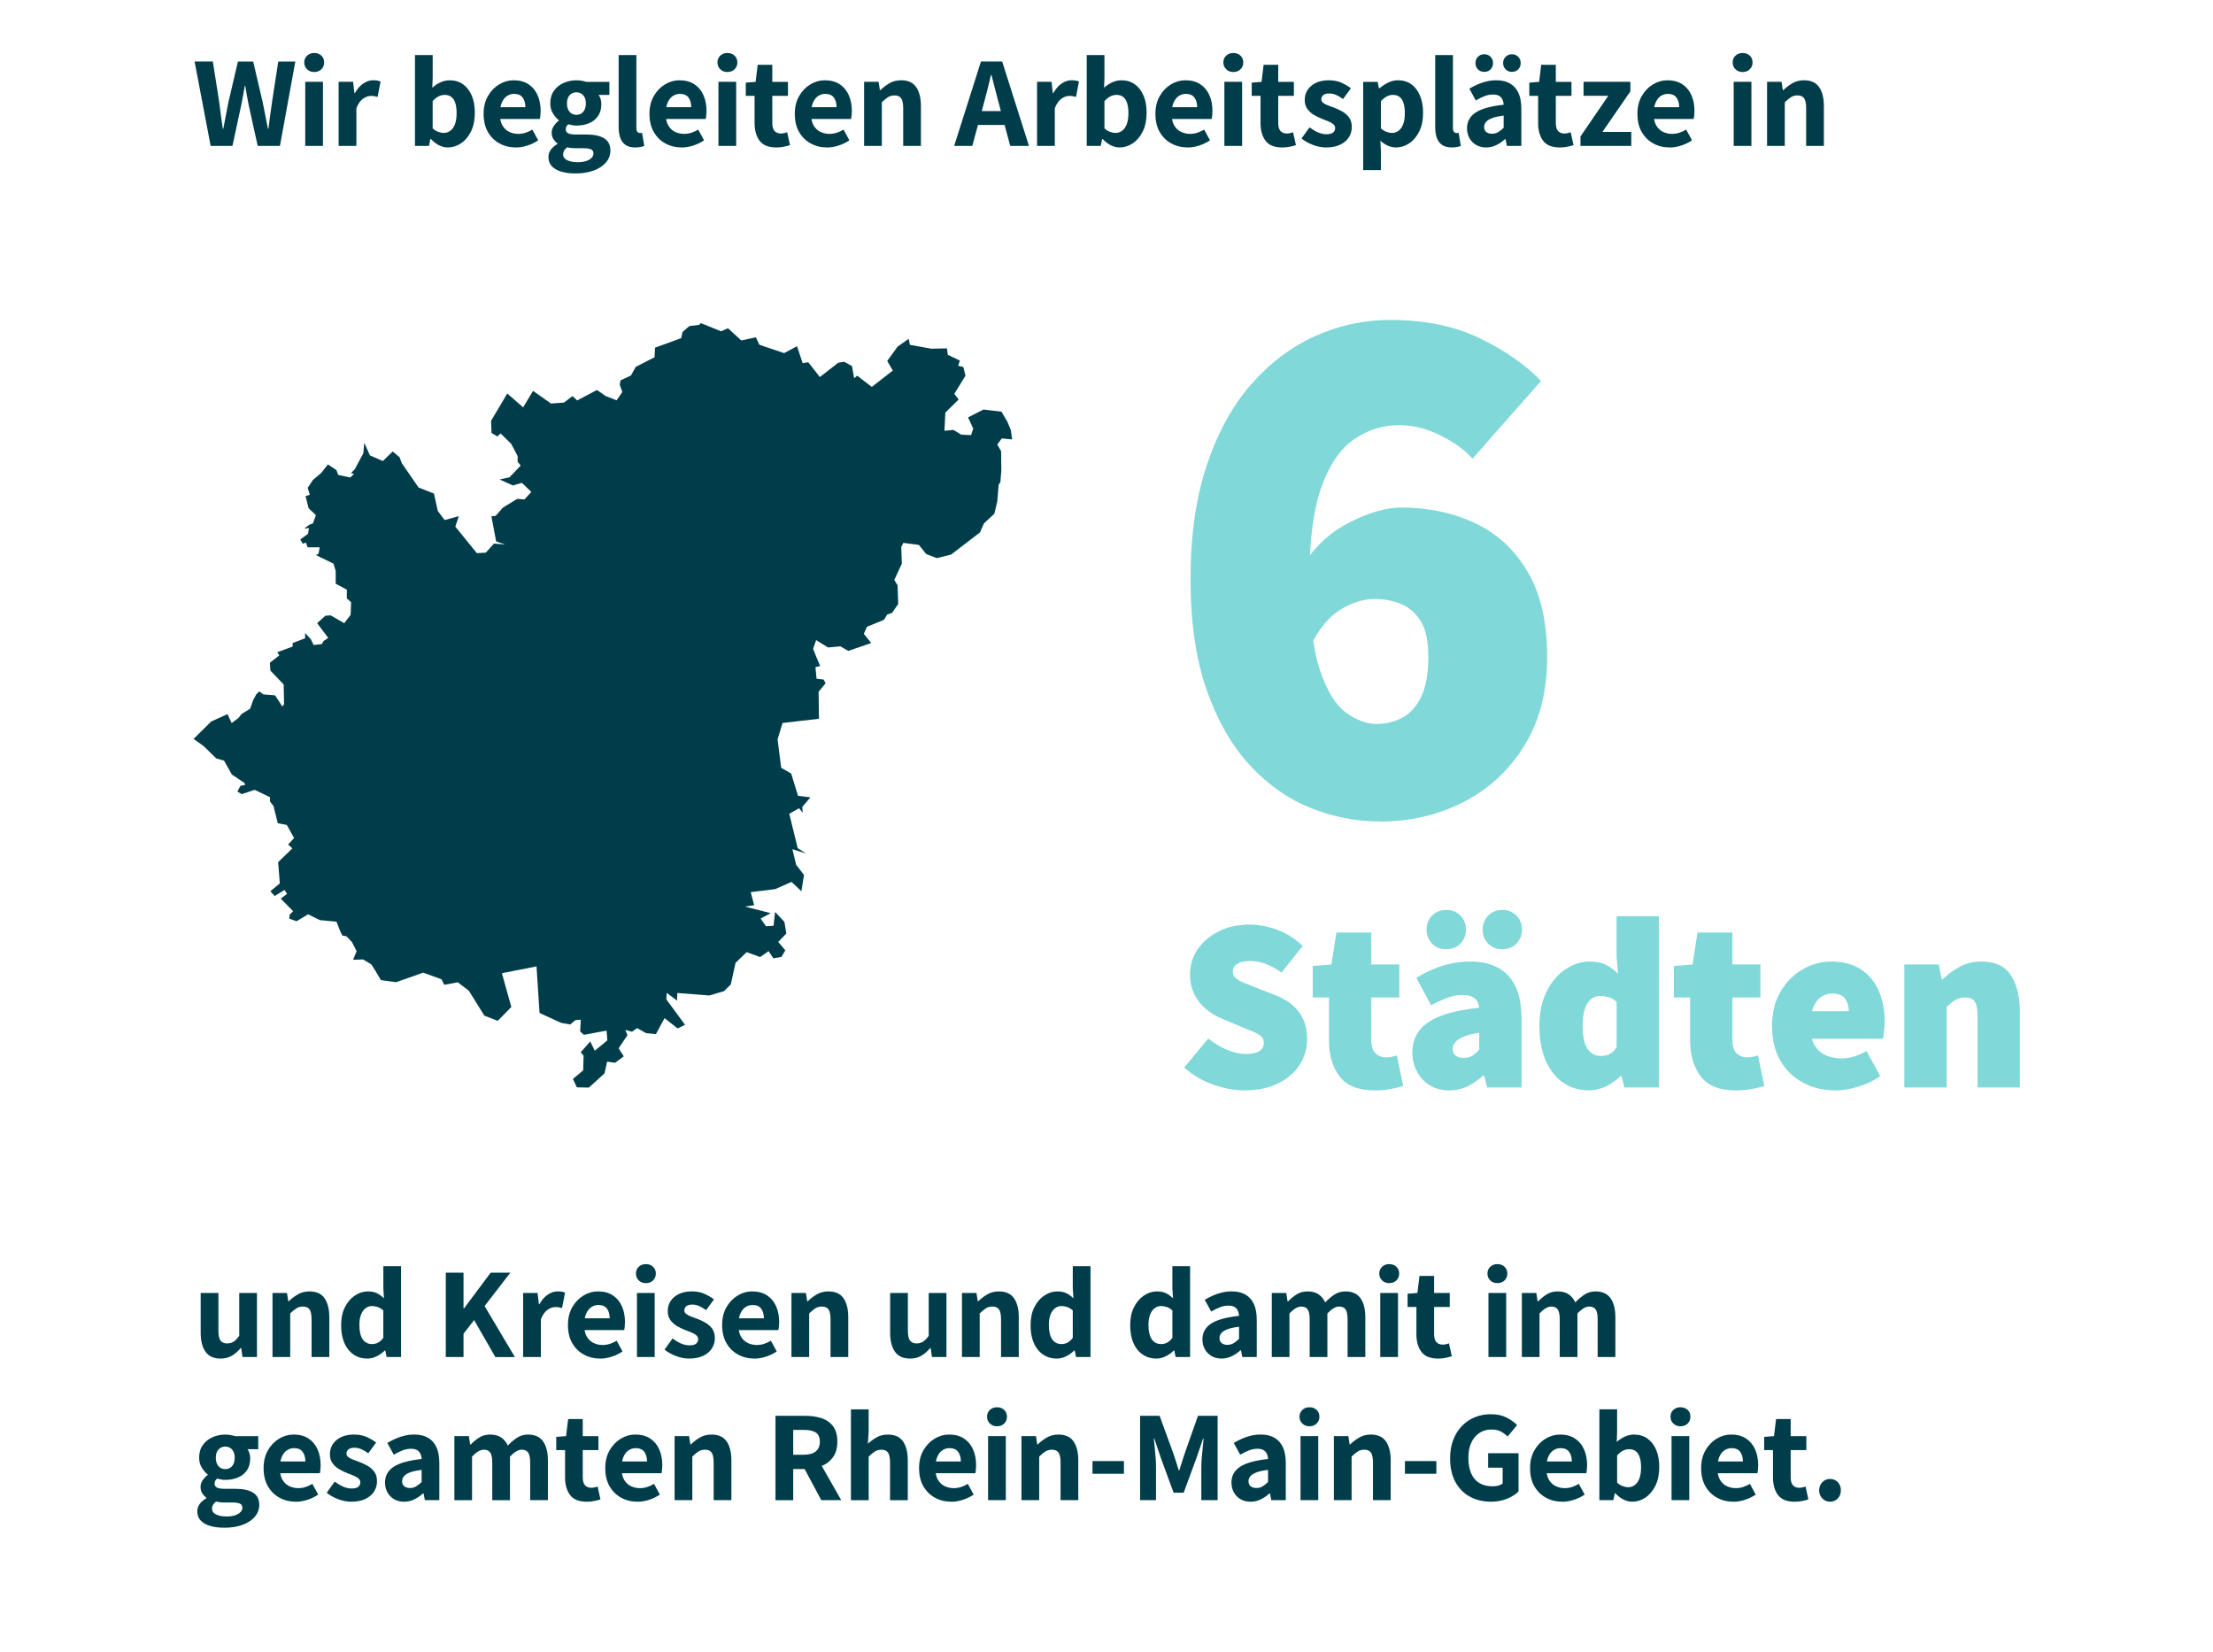 <?xml version="1.0" encoding="UTF-8"?>
<svg xmlns="http://www.w3.org/2000/svg" id="Ebene_1" data-name="Ebene 1" viewBox="0 0 804 600">
  <defs>
    <style>
      .cls-1 {
        fill: none;
      }

      .cls-2 {
        fill: #81d8d8;
      }

      .cls-3 {
        fill: #003d4a;
      }
    </style>
  </defs>
  <g>
    <rect class="cls-1" x="70" y="20" width="643.68" height="44.84"></rect>
    <path class="cls-3" d="M76.53,52.99l-5.83-30.64h6.63l2.3,14.66c.19,1.63.4,3.26.63,4.89.23,1.63.46,3.24.68,4.84h.19c.31-1.6.63-3.22.94-4.86.31-1.65.63-3.27.94-4.86l3.43-14.66h5.55l3.43,14.66c.31,1.6.63,3.21.96,4.84.33,1.63.65,3.26.96,4.89h.19c.19-1.63.4-3.26.63-4.89.24-1.63.46-3.24.68-4.84l2.26-14.66h6.2l-5.59,30.64h-8.08l-3.24-14.66c-.25-1.19-.48-2.38-.68-3.57-.2-1.19-.4-2.37-.59-3.53h-.19c-.19,1.16-.39,2.33-.61,3.53-.22,1.19-.45,2.38-.71,3.57l-3.15,14.66h-7.94Z"></path>
    <path class="cls-3" d="M114.15,26.16c-1.03,0-1.9-.33-2.58-.99-.69-.66-1.03-1.49-1.03-2.49s.34-1.83,1.03-2.47c.69-.64,1.55-.96,2.58-.96s1.93.32,2.61.96c.67.64,1.01,1.47,1.01,2.47s-.34,1.83-1.01,2.49c-.67.66-1.54.99-2.61.99ZM110.9,52.99v-23.27h6.44v23.27h-6.44Z"></path>
    <path class="cls-3" d="M123.03,52.99v-23.27h5.26l.47,4.09h.19c.85-1.54,1.86-2.69,3.03-3.48s2.36-1.18,3.55-1.18c.63,0,1.16.04,1.6.12.44.08.81.2,1.13.35l-1.08,5.59c-.41-.12-.79-.22-1.15-.28-.36-.06-.79-.09-1.29-.09-.91,0-1.85.33-2.82.99-.97.66-1.79,1.82-2.44,3.48v13.68h-6.44Z"></path>
    <path class="cls-3" d="M162.7,53.56c-1.07,0-2.12-.26-3.17-.78-1.05-.52-2.04-1.28-2.98-2.28h-.19l-.52,2.49h-5.08V20h6.44v8.18l-.14,3.67c.91-.81,1.9-1.46,2.98-1.95,1.08-.49,2.19-.73,3.31-.73,1.91,0,3.55.49,4.91,1.48,1.36.99,2.41,2.36,3.15,4.11.74,1.75,1.1,3.82,1.1,6.2,0,2.66-.47,4.94-1.41,6.82-.94,1.88-2.15,3.31-3.64,4.3-1.49.99-3.08,1.48-4.77,1.48ZM161.24,48.29c.85,0,1.63-.26,2.35-.78.72-.52,1.28-1.31,1.69-2.37.41-1.06.61-2.43.61-4.09,0-1.41-.16-2.61-.47-3.6-.31-.99-.79-1.73-1.43-2.23-.64-.5-1.45-.75-2.42-.75-.75,0-1.48.17-2.19.52-.71.35-1.43.92-2.19,1.74v9.92c.69.6,1.39,1.02,2.09,1.27.7.25,1.35.38,1.95.38Z"></path>
    <path class="cls-3" d="M187.41,53.56c-2.19,0-4.18-.49-5.95-1.46-1.77-.97-3.17-2.36-4.21-4.16-1.03-1.8-1.55-3.99-1.55-6.56s.52-4.67,1.57-6.49c1.05-1.82,2.4-3.23,4.07-4.23,1.66-1,3.42-1.5,5.26-1.5,2.16,0,3.97.49,5.43,1.46,1.46.97,2.55,2.3,3.29,3.97.74,1.68,1.1,3.58,1.1,5.71,0,.56-.03,1.12-.09,1.67-.06.55-.13.96-.19,1.25h-15.37l-.05-4.28h10.15c0-1.44-.33-2.61-.99-3.5-.66-.89-1.71-1.34-3.15-1.34-.85,0-1.66.23-2.44.71-.78.47-1.43,1.25-1.93,2.33-.5,1.08-.75,2.5-.75,4.25s.32,3.2.96,4.25c.64,1.05,1.46,1.81,2.47,2.28,1,.47,2.07.71,3.2.71.94,0,1.82-.13,2.66-.4.83-.27,1.67-.65,2.51-1.15l2.12,3.9c-1.16.78-2.45,1.41-3.88,1.88-1.43.47-2.84.71-4.25.71Z"></path>
    <path class="cls-3" d="M208.94,63c-1.82,0-3.46-.21-4.94-.63-1.47-.42-2.63-1.07-3.48-1.95-.85-.88-1.27-2.01-1.27-3.38,0-.97.29-1.86.87-2.66.58-.8,1.39-1.5,2.42-2.09v-.19c-.56-.41-1.06-.93-1.48-1.57-.42-.64-.63-1.43-.63-2.37,0-.85.26-1.65.78-2.42.52-.77,1.12-1.4,1.81-1.9v-.19c-.78-.59-1.5-1.42-2.14-2.47-.64-1.05-.96-2.25-.96-3.6,0-1.85.45-3.39,1.34-4.63.89-1.24,2.06-2.18,3.5-2.82,1.44-.64,2.99-.96,4.65-.96.66,0,1.29.06,1.9.16.61.11,1.17.24,1.67.4h8.41v4.75h-3.9c.28.38.52.85.7,1.43.19.58.28,1.2.28,1.86,0,1.79-.41,3.26-1.22,4.42-.81,1.16-1.9,2.02-3.27,2.58-1.36.56-2.89.85-4.58.85-.44,0-.9-.04-1.39-.12-.49-.08-1-.2-1.53-.35-.31.25-.55.51-.71.78-.16.27-.23.63-.23,1.1,0,.6.27,1.05.82,1.36.55.31,1.46.47,2.75.47h3.9c2.82,0,4.98.46,6.49,1.39,1.5.92,2.26,2.41,2.26,4.44,0,1.6-.53,3.02-1.57,4.28-1.05,1.25-2.53,2.24-4.44,2.96-1.91.72-4.18,1.08-6.81,1.08ZM209.97,58.92c1.1,0,2.07-.13,2.91-.4.85-.27,1.51-.64,2-1.13.49-.49.73-1.03.73-1.62,0-.78-.32-1.3-.96-1.55-.64-.25-1.56-.38-2.75-.38h-2.68c-.72,0-1.33-.03-1.83-.09-.5-.06-.96-.14-1.36-.23-.5.41-.87.81-1.1,1.22s-.35.85-.35,1.32c0,.94.49,1.65,1.48,2.14.99.49,2.29.73,3.92.73ZM209.41,41.71c.66,0,1.25-.16,1.76-.47.52-.31.92-.78,1.22-1.41.3-.63.45-1.38.45-2.26s-.15-1.61-.45-2.21c-.3-.59-.71-1.05-1.22-1.36-.52-.31-1.1-.47-1.76-.47-.97,0-1.79.35-2.44,1.03-.66.69-.99,1.69-.99,3.01,0,.88.15,1.63.45,2.26.3.63.71,1.1,1.22,1.41.52.31,1.1.47,1.76.47Z"></path>
    <path class="cls-3" d="M230.77,53.56c-1.47,0-2.65-.31-3.52-.92-.88-.61-1.51-1.46-1.9-2.56-.39-1.1-.59-2.4-.59-3.9v-26.18h6.44v26.46c0,.69.13,1.18.4,1.46.27.28.54.42.82.42.16,0,.29,0,.4-.02.11-.02.26-.04.45-.07l.8,4.75c-.38.16-.83.29-1.36.4-.53.11-1.17.16-1.93.16Z"></path>
    <path class="cls-3" d="M247.67,53.56c-2.19,0-4.18-.49-5.95-1.46-1.77-.97-3.17-2.36-4.21-4.16-1.03-1.8-1.55-3.99-1.55-6.56s.52-4.67,1.57-6.49c1.05-1.82,2.4-3.23,4.07-4.23,1.66-1,3.42-1.5,5.26-1.5,2.16,0,3.97.49,5.43,1.46,1.46.97,2.55,2.3,3.29,3.97.74,1.68,1.1,3.58,1.1,5.71,0,.56-.03,1.12-.09,1.67-.06.55-.13.96-.19,1.25h-15.37l-.05-4.28h10.15c0-1.44-.33-2.61-.99-3.5-.66-.89-1.71-1.34-3.15-1.34-.85,0-1.66.23-2.44.71-.78.47-1.43,1.25-1.93,2.33-.5,1.08-.75,2.5-.75,4.25s.32,3.2.96,4.25c.64,1.05,1.46,1.81,2.47,2.28,1,.47,2.07.71,3.2.71.94,0,1.82-.13,2.66-.4.83-.27,1.67-.65,2.51-1.15l2.12,3.9c-1.16.78-2.45,1.41-3.88,1.88-1.43.47-2.84.71-4.25.71Z"></path>
    <path class="cls-3" d="M264.27,26.16c-1.03,0-1.9-.33-2.58-.99-.69-.66-1.03-1.49-1.03-2.49s.34-1.83,1.03-2.47c.69-.64,1.55-.96,2.58-.96s1.93.32,2.61.96c.67.64,1.01,1.47,1.01,2.47s-.34,1.83-1.01,2.49c-.67.66-1.54.99-2.61.99ZM261.02,52.99v-23.27h6.44v23.27h-6.44Z"></path>
    <path class="cls-3" d="M282,53.56c-2.82,0-4.83-.81-6.04-2.44-1.21-1.63-1.81-3.76-1.81-6.39v-9.92h-3.2v-4.79l3.57-.28.75-6.2h5.31v6.2h5.69v5.08h-5.69v9.87c0,1.32.27,2.28.82,2.89.55.61,1.31.92,2.28.92.41,0,.81-.05,1.22-.14.41-.09.77-.2,1.08-.33l1.03,4.7c-.63.19-1.36.38-2.21.56-.85.19-1.79.28-2.82.28Z"></path>
    <path class="cls-3" d="M300.47,53.56c-2.19,0-4.18-.49-5.95-1.46-1.77-.97-3.17-2.36-4.21-4.16-1.03-1.8-1.55-3.99-1.55-6.56s.52-4.67,1.57-6.49c1.05-1.82,2.4-3.23,4.07-4.23,1.66-1,3.42-1.5,5.26-1.5,2.16,0,3.97.49,5.43,1.46,1.46.97,2.55,2.3,3.29,3.97.74,1.68,1.1,3.58,1.1,5.71,0,.56-.03,1.12-.09,1.67-.06.55-.13.96-.19,1.25h-15.37l-.05-4.28h10.15c0-1.44-.33-2.61-.99-3.5-.66-.89-1.71-1.34-3.15-1.34-.85,0-1.66.23-2.44.71-.78.47-1.43,1.25-1.93,2.33-.5,1.08-.75,2.5-.75,4.25s.32,3.2.96,4.25c.64,1.05,1.46,1.81,2.47,2.28,1,.47,2.07.71,3.2.71.94,0,1.82-.13,2.66-.4.83-.27,1.67-.65,2.51-1.15l2.12,3.9c-1.16.78-2.45,1.41-3.88,1.88-1.43.47-2.84.71-4.25.71Z"></path>
    <path class="cls-3" d="M313.94,52.99v-23.27h5.26l.47,3.01h.19c1-.97,2.11-1.81,3.31-2.51,1.21-.71,2.61-1.06,4.21-1.06,2.51,0,4.33.83,5.48,2.49,1.14,1.66,1.72,3.95,1.72,6.86v14.48h-6.44v-13.63c0-1.75-.25-2.98-.75-3.67-.5-.69-1.29-1.03-2.35-1.03-.94,0-1.74.21-2.4.63-.66.42-1.41,1.04-2.26,1.86v15.84h-6.44Z"></path>
    <path class="cls-3" d="M346.66,52.99l9.73-30.64h7.71l9.73,30.64h-6.81l-4.23-15.79c-.44-1.57-.87-3.21-1.29-4.94-.42-1.72-.85-3.4-1.29-5.03h-.19c-.38,1.63-.78,3.31-1.2,5.03-.42,1.72-.85,3.37-1.29,4.94l-4.28,15.79h-6.58ZM352.86,45.38v-5.03h14.66v5.03h-14.66Z"></path>
    <path class="cls-3" d="M376.77,52.99v-23.27h5.26l.47,4.09h.19c.85-1.54,1.86-2.69,3.03-3.48s2.36-1.18,3.55-1.18c.63,0,1.16.04,1.6.12.44.08.81.2,1.13.35l-1.08,5.59c-.41-.12-.79-.22-1.15-.28-.36-.06-.79-.09-1.29-.09-.91,0-1.85.33-2.82.99-.97.66-1.79,1.82-2.44,3.48v13.68h-6.44Z"></path>
    <path class="cls-3" d="M406.76,53.56c-1.07,0-2.12-.26-3.17-.78-1.05-.52-2.04-1.28-2.98-2.28h-.19l-.52,2.49h-5.08V20h6.44v8.18l-.14,3.67c.91-.81,1.9-1.46,2.98-1.95,1.08-.49,2.19-.73,3.31-.73,1.91,0,3.55.49,4.91,1.48,1.36.99,2.41,2.36,3.15,4.11.74,1.75,1.1,3.82,1.1,6.2,0,2.66-.47,4.94-1.41,6.82-.94,1.88-2.15,3.31-3.64,4.3s-3.08,1.48-4.77,1.48ZM405.31,48.29c.85,0,1.63-.26,2.35-.78.72-.52,1.28-1.31,1.69-2.37.41-1.06.61-2.43.61-4.09,0-1.41-.16-2.61-.47-3.6-.31-.99-.79-1.73-1.43-2.23-.64-.5-1.45-.75-2.42-.75-.75,0-1.48.17-2.19.52-.7.35-1.43.92-2.19,1.74v9.92c.69.6,1.39,1.02,2.09,1.27.71.25,1.35.38,1.95.38Z"></path>
    <path class="cls-3" d="M431.48,53.56c-2.19,0-4.18-.49-5.95-1.46-1.77-.97-3.17-2.36-4.21-4.16-1.03-1.8-1.55-3.99-1.55-6.56s.52-4.67,1.57-6.49c1.05-1.82,2.4-3.23,4.07-4.23,1.66-1,3.42-1.5,5.26-1.5,2.16,0,3.97.49,5.43,1.46,1.46.97,2.55,2.3,3.29,3.97.74,1.68,1.1,3.58,1.1,5.71,0,.56-.03,1.12-.09,1.67-.06.55-.12.96-.19,1.25h-15.37l-.05-4.28h10.15c0-1.44-.33-2.61-.99-3.5-.66-.89-1.71-1.34-3.15-1.34-.85,0-1.66.23-2.44.71-.78.47-1.43,1.25-1.93,2.33-.5,1.08-.75,2.5-.75,4.25s.32,3.2.96,4.25c.64,1.05,1.46,1.81,2.47,2.28,1,.47,2.07.71,3.2.71.94,0,1.83-.13,2.66-.4.83-.27,1.67-.65,2.51-1.15l2.12,3.9c-1.16.78-2.45,1.41-3.88,1.88-1.43.47-2.84.71-4.25.71Z"></path>
    <path class="cls-3" d="M448.07,26.16c-1.03,0-1.9-.33-2.58-.99-.69-.66-1.03-1.49-1.03-2.49s.34-1.83,1.03-2.47c.69-.64,1.55-.96,2.58-.96s1.93.32,2.61.96c.67.64,1.01,1.47,1.01,2.47s-.34,1.83-1.01,2.49c-.67.66-1.54.99-2.61.99ZM444.83,52.99v-23.27h6.44v23.27h-6.44Z"></path>
    <path class="cls-3" d="M465.81,53.56c-2.82,0-4.83-.81-6.04-2.44-1.21-1.63-1.81-3.76-1.81-6.39v-9.92h-3.2v-4.79l3.57-.28.75-6.2h5.31v6.2h5.69v5.08h-5.69v9.87c0,1.32.27,2.28.82,2.89.55.61,1.31.92,2.28.92.41,0,.81-.05,1.22-.14.41-.09.77-.2,1.08-.33l1.03,4.7c-.63.19-1.36.38-2.21.56s-1.79.28-2.82.28Z"></path>
    <path class="cls-3" d="M481.73,53.56c-1.54,0-3.11-.31-4.72-.92-1.61-.61-3-1.39-4.16-2.33l2.91-4.04c1.06.78,2.1,1.39,3.1,1.83,1,.44,2.02.66,3.06.66,1.1,0,1.89-.2,2.4-.61.5-.41.75-.96.75-1.65,0-.53-.23-.99-.68-1.39-.45-.39-1.05-.74-1.79-1.03-.74-.3-1.51-.6-2.33-.92-.97-.38-1.93-.85-2.89-1.41s-1.75-1.28-2.4-2.16c-.64-.88-.96-1.96-.96-3.24,0-2.13.8-3.86,2.4-5.19,1.6-1.33,3.71-2,6.34-2,1.75,0,3.29.3,4.61.89,1.32.6,2.46,1.27,3.43,2.02l-2.87,3.9c-.85-.63-1.68-1.12-2.49-1.48-.82-.36-1.64-.54-2.49-.54-.97,0-1.7.2-2.19.59-.49.39-.73.9-.73,1.53,0,.5.22.92.66,1.27.44.35,1.02.66,1.74.94.72.28,1.49.56,2.3.85,1,.38,1.99.84,2.96,1.39.97.55,1.79,1.27,2.44,2.16s.99,2.04.99,3.45-.36,2.63-1.08,3.76c-.72,1.13-1.78,2.02-3.17,2.68-1.39.66-3.11.99-5.15.99Z"></path>
    <path class="cls-3" d="M495.25,61.78V29.73h5.26l.47,2.35h.19c.94-.81,1.99-1.5,3.15-2.07s2.35-.85,3.57-.85c1.91,0,3.54.49,4.89,1.48,1.35.99,2.39,2.37,3.13,4.14.74,1.77,1.1,3.85,1.1,6.23,0,2.66-.47,4.93-1.41,6.79-.94,1.86-2.15,3.29-3.64,4.28s-3.08,1.48-4.77,1.48c-1,0-1.99-.21-2.96-.63-.97-.42-1.88-1.03-2.73-1.81l.19,3.71v6.96h-6.44ZM505.74,48.29c.85,0,1.63-.26,2.35-.78.72-.52,1.28-1.31,1.69-2.37.41-1.06.61-2.43.61-4.09,0-1.41-.16-2.61-.47-3.6-.31-.99-.79-1.73-1.43-2.23-.64-.5-1.45-.75-2.42-.75-.75,0-1.47.17-2.16.52-.69.35-1.43.92-2.21,1.74v9.92c.69.6,1.39,1.02,2.09,1.27.71.25,1.35.38,1.95.38Z"></path>
    <path class="cls-3" d="M527.44,53.56c-1.47,0-2.65-.31-3.53-.92s-1.51-1.46-1.9-2.56c-.39-1.1-.59-2.4-.59-3.9v-26.18h6.44v26.46c0,.69.13,1.18.4,1.46.27.28.54.42.82.42.16,0,.29,0,.4-.02.11-.02.26-.04.45-.07l.8,4.75c-.38.16-.83.29-1.36.4-.53.11-1.17.16-1.93.16Z"></path>
    <path class="cls-3" d="M539.89,53.56c-1.38,0-2.58-.31-3.62-.92-1.03-.61-1.84-1.44-2.42-2.49-.58-1.05-.87-2.23-.87-3.55,0-2.44,1.05-4.35,3.15-5.73,2.1-1.38,5.48-2.32,10.15-2.82-.03-.72-.18-1.36-.45-1.93-.27-.56-.67-1-1.22-1.32-.55-.31-1.28-.47-2.19-.47-1.03,0-2.06.2-3.08.59-1.02.39-2.08.92-3.17,1.57l-2.35-4.28c.94-.56,1.94-1.08,3.01-1.55,1.06-.47,2.16-.84,3.29-1.1,1.13-.27,2.3-.4,3.53-.4,1.97,0,3.63.39,4.98,1.18,1.35.78,2.37,1.94,3.05,3.45.69,1.52,1.03,3.44,1.03,5.76v13.44h-5.26l-.47-2.44h-.19c-.97.88-2.03,1.6-3.17,2.16-1.14.56-2.39.85-3.74.85ZM539.24,26.11c-.94,0-1.71-.31-2.3-.92-.6-.61-.89-1.37-.89-2.28s.3-1.67.89-2.28c.59-.61,1.36-.92,2.3-.92s1.71.31,2.3.92c.59.61.89,1.37.89,2.28s-.3,1.67-.89,2.28c-.6.61-1.36.92-2.3.92ZM542.06,48.58c.85,0,1.59-.2,2.23-.59.64-.39,1.31-.92,2-1.57v-4.42c-1.79.22-3.2.52-4.23.92-1.03.39-1.77.86-2.21,1.41-.44.55-.66,1.14-.66,1.76,0,.85.27,1.47.8,1.88.53.41,1.22.61,2.07.61ZM549.29,26.11c-.91,0-1.67-.31-2.28-.92-.61-.61-.92-1.37-.92-2.28s.31-1.67.92-2.28c.61-.61,1.37-.92,2.28-.92s1.71.31,2.3.92c.59.61.89,1.37.89,2.28s-.3,1.67-.89,2.28c-.6.61-1.36.92-2.3.92Z"></path>
    <path class="cls-3" d="M566.66,53.56c-2.82,0-4.83-.81-6.04-2.44-1.21-1.63-1.81-3.76-1.81-6.39v-9.92h-3.2v-4.79l3.57-.28.75-6.2h5.31v6.2h5.69v5.08h-5.69v9.87c0,1.32.27,2.28.82,2.89.55.61,1.31.92,2.28.92.41,0,.81-.05,1.22-.14.41-.09.77-.2,1.08-.33l1.03,4.7c-.63.19-1.36.38-2.21.56s-1.79.28-2.82.28Z"></path>
    <path class="cls-3" d="M574.2,52.99v-3.43l10.1-14.76h-8.98v-5.08h17.01v3.48l-10.15,14.71h10.48v5.08h-18.47Z"></path>
    <path class="cls-3" d="M606.6,53.56c-2.19,0-4.18-.49-5.95-1.46s-3.17-2.36-4.21-4.16c-1.03-1.8-1.55-3.99-1.55-6.56s.52-4.67,1.57-6.49c1.05-1.82,2.4-3.23,4.07-4.23,1.66-1,3.42-1.5,5.26-1.5,2.16,0,3.97.49,5.43,1.46,1.46.97,2.55,2.3,3.29,3.97.74,1.68,1.1,3.58,1.1,5.71,0,.56-.03,1.12-.09,1.67-.06.55-.13.96-.19,1.25h-15.37l-.05-4.28h10.15c0-1.44-.33-2.61-.99-3.5-.66-.89-1.71-1.34-3.15-1.34-.85,0-1.66.23-2.44.71-.78.47-1.43,1.25-1.93,2.33-.5,1.08-.75,2.5-.75,4.25s.32,3.2.96,4.25c.64,1.05,1.46,1.81,2.47,2.28,1,.47,2.07.71,3.2.71.94,0,1.83-.13,2.66-.4.83-.27,1.67-.65,2.51-1.15l2.12,3.9c-1.16.78-2.45,1.41-3.88,1.88-1.43.47-2.84.71-4.25.71Z"></path>
    <path class="cls-3" d="M633.1,26.16c-1.03,0-1.9-.33-2.58-.99-.69-.66-1.03-1.49-1.03-2.49s.34-1.83,1.03-2.47c.69-.64,1.55-.96,2.58-.96s1.93.32,2.61.96c.67.64,1.01,1.47,1.01,2.47s-.34,1.83-1.01,2.49c-.67.66-1.54.99-2.61.99ZM629.86,52.99v-23.27h6.44v23.27h-6.44Z"></path>
    <path class="cls-3" d="M641.99,52.99v-23.27h5.26l.47,3.01h.19c1-.97,2.11-1.81,3.31-2.51,1.21-.71,2.61-1.06,4.21-1.06,2.51,0,4.33.83,5.48,2.49,1.14,1.66,1.72,3.95,1.72,6.86v14.48h-6.44v-13.63c0-1.75-.25-2.98-.75-3.67-.5-.69-1.29-1.03-2.35-1.03-.94,0-1.74.21-2.4.63-.66.42-1.41,1.04-2.26,1.86v15.84h-6.44Z"></path>
  </g>
  <g>
    <polygon class="cls-3" points="367.71 159.63 367.26 156.32 365.99 153.19 363.83 149.55 357.29 148.77 351.7 151.62 353.58 155.71 352.8 158.06 349.21 157.89 346.39 156.16 343.12 156.49 343.45 149.88 348.27 145.13 346.71 143.07 350.76 136.46 349.98 133.32 348.1 132.87 348.72 130.97 344.35 128.9 344.02 126.55 338.38 126.67 330.58 125.27 330.13 123.08 326.09 125.93 322.33 131.13 324.37 134.6 316.73 140.55 311.42 136.46 310.32 137.41 309.54 132.99 306.72 131.42 304.56 131.75 297.86 136.96 293.65 131.59 291.61 131.92 289.57 125.76 284.87 128.28 275.88 125.23 274.62 122.54 269.31 123.66 264.48 119.24 261.99 120.35 254.64 117.38 254.03 118 250.43 118.45 247.94 120.64 247.49 122.83 237.97 126.3 237.81 129.77 230.95 133.28 229.23 136.42 225.47 138.15 225.15 139.72 226.09 142.41 224.04 145.42 220 143.85 216.89 141.66 209.71 145.46 207.99 143.89 204.88 146.25 200.19 146.58 193.65 141.99 190.06 147.98 184.3 142.94 178.41 152.86 178.58 157.27 180.74 158.56 181.85 157.44 185.73 161.24 188.06 165.66 188.06 167.72 189.16 169.13 185.11 173.38 181.52 174.17 186.34 176.35 189.61 175.4 193.04 178.71 190.55 181.39 187.89 181.23 182.74 184.37 180.09 187.38 178.54 187.55 180.25 196.67 183.52 197.79 179.48 197.46 176.49 200.76 173.23 200.93 165.42 191.3 166.69 187.5 161.54 188.91 159.05 185.61 157.66 179.29 152.07 177.1 145.98 168.26 145.16 166.07 142.67 164.01 139.08 167.48 134.38 165.41 132.34 160.83 132.01 164.63 128.9 170.45 127.52 171.85 128.62 172.18 127.23 173.46 122.86 172.51 122.25 170.78 119.14 168.71 116.65 171.85 113.67 174.37 111.79 177.22 112.57 179.74 111.01 180.19 112.12 184.61 114.77 187.13 113.67 190.15 112.4 190.6 110.52 192.01 112.24 191.84 111.91 193.91 109.09 195.97 110.03 197.54 111.14 197.09 111.75 198.82 116.16 198.82 115.71 201.17 114.77 201.63 121.18 204.77 121.96 207.45 121.96 212.04 126.01 214.22 126.01 217.36 127.56 218.77 127.39 223.35 125.07 226.37 120.08 223.52 118.2 223.68 115.22 226.37 119.26 231.73 117.55 232.85 116.94 233.97 113.95 234.3 112.89 232.15 110.85 229.96 110.85 231.86 106.32 233.59 106.32 234.87 100.72 236.94 101.49 238.05 98.06 240.74 98.23 243.59 103.05 248.63 103.21 255.73 102.6 256.68 99.94 252.59 95.74 252.26 94.18 251.15 93.08 252.26 91.98 254.33 90.87 257.46 87.77 259.36 86.67 260.77 84.17 262.67 82.66 259.4 76.74 262.09 70.33 268.41 73.96 271.01 78.58 275.51 81.4 276.3 84.22 281.34 88.75 284.35 89.08 285.13 87.36 285.46 86.26 287.53 87.81 288.48 92.51 286.91 98.1 289.59 98.1 291.16 99.37 292.81 100.92 299.05 104.19 299.67 106.85 304.42 104.68 306.77 106.23 308.18 101.05 313.18 101.66 320.9 98.23 323.75 99.78 325.48 103.37 323.29 104.31 324.7 101.99 326.43 106.52 331.02 105.25 332.26 105.09 333.7 107.74 334.65 111.95 332.13 116.2 334.24 122.25 334.82 123.51 338.04 124.33 339.81 125.88 340.14 127.84 342.17 129.56 345.51 128.29 348.65 131.93 348.53 134.87 350.3 136.38 352.62 138.38 356.04 143.9 356.79 153.74 353.32 160.44 355.75 161.38 357.74 166.32 356.83 170.33 359.88 175.96 368.93 180.83 370.83 185.77 365.79 182.34 353.52 194.92 351.05 196.02 367.98 203.86 371.57 207.17 372.15 209.05 370.58 211.01 370.42 210.77 374.67 212.11 375.91 220.37 374.38 220.65 377.93 216.08 381.69 214.44 378.3 210.97 382.27 212.03 383.47 211.87 388.83 208.15 391.93 209.58 394.99 213.95 395.07 219.63 389.91 220.57 385.65 223.47 386.07 226.62 383.71 224.74 380.82 227.96 376.03 227.19 374.13 229.6 374.79 231.48 373.47 234.71 375.29 238.3 375.66 241.44 369.84 246.18 373.59 248.88 372.27 242.1 363.06 242.22 360.67 245.98 363.48 246.06 360.71 257.7 361.62 263.01 360.05 265.51 357.61 267.22 349.77 271.27 345.88 276.17 347.66 279.23 345.51 280.95 348.11 283.89 347.62 285.32 345.22 282.74 342.17 285.68 339.11 284.99 334.9 281.6 331.26 281.03 336.3 278.29 336.47 276.33 333.66 280.01 331.72 270.61 329.32 274 328.83 272.74 324.08 281.6 323 287.56 320.36 291.16 323.75 292.1 317.84 289.24 314.13 287.89 308.47 292.83 310.04 289.81 308.1 286.75 295.62 290.3 293.6 291.61 295.21 291.49 293.1 294.43 289.64 289.93 289.1 287.44 281 283.81 278.9 282.5 268.57 284.3 262.63 297.53 261.1 297.41 251.27 299.94 248.21 299.25 246.85 296.67 246.56 296.26 242.35 297.98 241.94 296.51 238.47 295.41 235.7 296.51 232.52 300.8 235.2 305.33 234.79 308.19 236.44 316.53 233.59 313.83 230.25 314.97 227.69 321.18 225.13 322.33 223.23 324.08 222.65 326.33 219.39 326.09 212.61 324.9 210.67 327.64 204.77 327.43 198.7 328.21 197.21 333.85 197.95 336.5 201.26 340.34 202.74 345.53 201.46 356.03 193.41 357.46 190.15 361.26 186.6 362.32 182.18 362.81 176.11 363.46 175.07 363.79 170.74 363.71 163.88 362.32 161.49 363.95 159.26 367.71 159.63"></polygon>
    <g>
      <rect class="cls-1" x="422" y="102.37" width="183.83" height="259.43"></rect>
      <path class="cls-2" d="M501.19,298.4c-8.49,0-16.8-1.62-24.92-4.85-8.12-3.23-15.46-8.35-22.01-15.37-6.55-7.01-11.81-16.1-15.78-27.27-3.97-11.17-5.95-24.69-5.95-40.56s1.98-29.72,5.95-41.53c3.97-11.81,9.37-21.6,16.2-29.35,6.83-7.75,14.58-13.57,23.26-17.44,8.67-3.88,17.72-5.81,27.13-5.81,12.55,0,23.4,2.22,32.53,6.65,9.14,4.43,16.57,9.6,22.29,15.51l-24.92,28.24c-2.77-3.14-6.64-5.95-11.63-8.44-4.98-2.49-9.97-3.74-14.95-3.74-6.09,0-11.63,1.76-16.61,5.26-4.98,3.51-8.91,9.32-11.77,17.44-2.86,8.12-4.29,19.2-4.29,33.23s1.29,25.66,3.88,33.23c2.58,7.57,5.77,12.69,9.55,15.37,3.78,2.68,7.43,4.01,10.94,4.01,3.32,0,6.41-.74,9.28-2.21,2.86-1.48,5.17-4.01,6.92-7.61,1.75-3.6,2.63-8.44,2.63-14.54,0-5.72-.93-10.06-2.77-13.01-1.85-2.95-4.25-5.03-7.2-6.23-2.95-1.2-6.09-1.8-9.41-1.8-4.06,0-8.17,1.25-12.32,3.74s-7.8,6.78-10.94,12.88l-2.22-29.9c4.24-6.46,9.83-11.4,16.75-14.81,6.92-3.41,12.96-5.12,18.13-5.12,9.97,0,18.97,1.89,27,5.68,8.03,3.79,14.4,9.69,19.1,17.72,4.71,8.03,7.06,18.32,7.06,30.87s-2.77,23.31-8.31,32.26c-5.54,8.96-12.92,15.78-22.15,20.49-9.23,4.71-19.38,7.06-30.46,7.06Z"></path>
    </g>
    <g>
      <rect class="cls-1" x="427.36" y="313.88" width="322.97" height="81.19"></rect>
      <path class="cls-2" d="M452.19,396.09c-3.63,0-7.41-.69-11.34-2.05-3.93-1.37-7.47-3.45-10.63-6.25l8.75-10.54c2.08,1.67,4.33,3.02,6.74,4.06,2.41,1.04,4.69,1.56,6.83,1.56,2.32,0,4-.36,5.05-1.07,1.04-.71,1.56-1.73,1.56-3.04,0-.95-.31-1.71-.94-2.28-.62-.57-1.52-1.1-2.68-1.61-1.16-.51-2.58-1.09-4.24-1.74l-7.23-3.04c-2.08-.83-4.02-1.98-5.81-3.44-1.79-1.46-3.22-3.24-4.29-5.36-1.07-2.11-1.61-4.57-1.61-7.37,0-3.33.92-6.36,2.77-9.07,1.84-2.71,4.39-4.88,7.64-6.52,3.24-1.64,6.98-2.46,11.21-2.46,3.33,0,6.71.64,10.14,1.92,3.42,1.28,6.48,3.23,9.16,5.85l-7.68,9.65c-1.96-1.37-3.86-2.41-5.67-3.13-1.82-.71-3.8-1.07-5.94-1.07-1.85,0-3.32.33-4.42.98-1.1.66-1.65,1.64-1.65,2.95,0,.89.34,1.65,1.03,2.28s1.68,1.19,2.99,1.7c1.31.51,2.83,1.12,4.56,1.83l7.06,2.77c2.44.95,4.5,2.16,6.16,3.62,1.67,1.46,2.95,3.2,3.84,5.22.89,2.02,1.34,4.38,1.34,7.06,0,3.28-.88,6.33-2.63,9.15-1.76,2.83-4.33,5.11-7.73,6.83s-7.5,2.59-12.33,2.59Z"></path>
      <path class="cls-2" d="M499.26,396.09c-5.78,0-9.96-1.68-12.55-5.05-2.59-3.36-3.88-7.76-3.88-13.17v-15.54h-5.9v-11.43l6.79-.54,1.79-11.61h12.68v11.61h10.18v11.97h-10.18v15.27c0,2.44.54,4.14,1.61,5.09,1.07.95,2.32,1.43,3.75,1.43.71,0,1.41-.07,2.1-.22.68-.15,1.29-.31,1.83-.49l2.32,11.08c-1.13.36-2.56.71-4.29,1.07-1.73.36-3.81.54-6.25.54Z"></path>
      <path class="cls-2" d="M526.51,396.09c-2.8,0-5.2-.64-7.19-1.92-2-1.28-3.53-2.96-4.6-5.05-1.07-2.08-1.61-4.35-1.61-6.79,0-4.64,1.91-8.29,5.72-10.94,3.81-2.65,10-4.42,18.58-5.31-.12-1.07-.42-1.95-.89-2.63-.48-.68-1.16-1.19-2.05-1.52-.89-.33-2-.49-3.3-.49-1.61,0-3.3.31-5.09.94s-3.84,1.56-6.16,2.81l-5.36-10c2.08-1.25,4.2-2.32,6.34-3.22s4.32-1.56,6.52-2.01c2.2-.45,4.47-.67,6.79-.67,3.87,0,7.19.73,9.96,2.19,2.77,1.46,4.9,3.72,6.39,6.79,1.49,3.07,2.23,7.04,2.23,11.92v24.83h-12.5l-1.07-4.29h-.36c-1.79,1.61-3.68,2.9-5.67,3.89-2,.98-4.21,1.47-6.65,1.47ZM525.44,344.83c-2.08,0-3.8-.68-5.14-2.05-1.34-1.37-2.01-3.07-2.01-5.09s.67-3.72,2.01-5.09c1.34-1.37,3.05-2.05,5.14-2.05s3.8.69,5.14,2.05c1.34,1.37,2.01,3.07,2.01,5.09s-.67,3.72-2.01,5.09c-1.34,1.37-3.05,2.05-5.14,2.05ZM531.87,384.3c1.25,0,2.29-.28,3.13-.85.83-.57,1.64-1.29,2.41-2.19v-6.07c-2.44.36-4.36.83-5.76,1.43-1.4.6-2.4,1.28-2.99,2.05-.6.77-.89,1.58-.89,2.41,0,1.01.36,1.8,1.07,2.37.71.57,1.73.85,3.04.85ZM545.8,344.83c-2.08,0-3.8-.68-5.13-2.05-1.34-1.37-2.01-3.07-2.01-5.09s.67-3.72,2.01-5.09c1.34-1.37,3.05-2.05,5.13-2.05s3.8.69,5.14,2.05c1.34,1.37,2.01,3.07,2.01,5.09s-.67,3.72-2.01,5.09c-1.34,1.37-3.05,2.05-5.14,2.05Z"></path>
      <path class="cls-2" d="M577.5,396.09c-5.54,0-9.96-2.1-13.26-6.3-3.3-4.2-4.96-9.9-4.96-17.1,0-4.88.88-9.07,2.63-12.55,1.75-3.48,4.03-6.16,6.83-8.04,2.8-1.88,5.72-2.81,8.75-2.81,2.44,0,4.45.4,6.03,1.21,1.58.8,3.02,1.89,4.33,3.26l-.54-6.43v-14.47h15.36v62.16h-12.5l-1.07-4.11h-.36c-1.49,1.49-3.25,2.72-5.27,3.71-2.03.98-4.02,1.47-5.98,1.47ZM581.61,383.59c1.19,0,2.25-.22,3.17-.67.92-.45,1.77-1.29,2.55-2.55v-16.43c-.89-.83-1.88-1.4-2.95-1.7-1.07-.3-2.11-.45-3.13-.45-1.07,0-2.08.34-3.04,1.03-.95.69-1.73,1.82-2.32,3.39-.6,1.58-.89,3.68-.89,6.3,0,3.99.59,6.83,1.79,8.53,1.19,1.7,2.8,2.55,4.82,2.55Z"></path>
      <path class="cls-2" d="M630.46,396.09c-5.78,0-9.96-1.68-12.55-5.05-2.59-3.36-3.88-7.76-3.88-13.17v-15.54h-5.9v-11.43l6.79-.54,1.79-11.61h12.68v11.61h10.18v11.97h-10.18v15.27c0,2.44.54,4.14,1.61,5.09,1.07.95,2.32,1.43,3.75,1.43.71,0,1.41-.07,2.1-.22.68-.15,1.29-.31,1.83-.49l2.32,11.08c-1.13.36-2.56.71-4.29,1.07-1.73.36-3.81.54-6.25.54Z"></path>
      <path class="cls-2" d="M666.85,396.09c-4.35,0-8.26-.92-11.75-2.77s-6.24-4.51-8.26-7.99c-2.02-3.48-3.04-7.7-3.04-12.64s1.03-8.98,3.08-12.46c2.05-3.48,4.72-6.18,7.99-8.08,3.27-1.91,6.73-2.86,10.36-2.86,4.41,0,8.05.97,10.94,2.9,2.89,1.94,5.03,4.54,6.43,7.82,1.4,3.28,2.1,6.91,2.1,10.9,0,1.31-.08,2.58-.22,3.8-.15,1.22-.28,2.1-.4,2.63h-28.13l-.18-10h15.9c0-1.73-.43-3.23-1.29-4.51-.86-1.28-2.46-1.92-4.78-1.92-1.31,0-2.56.36-3.75,1.07-1.19.71-2.17,1.94-2.95,3.66-.77,1.73-1.16,4.08-1.16,7.06,0,3.16.57,5.58,1.7,7.28,1.13,1.7,2.56,2.87,4.29,3.53,1.73.66,3.48.98,5.27.98,1.55,0,3.05-.22,4.51-.67,1.46-.45,2.99-1.12,4.6-2.01l5,9.11c-2.38,1.67-5.06,2.95-8.04,3.84-2.98.89-5.72,1.34-8.22,1.34Z"></path>
      <path class="cls-2" d="M691.86,395.02v-44.66h12.5l1.07,5.36h.36c1.79-1.73,3.83-3.23,6.12-4.51,2.29-1.28,4.96-1.92,7.99-1.92,4.94,0,8.5,1.65,10.67,4.96,2.17,3.3,3.26,7.73,3.26,13.26v27.51h-15.36v-25.54c0-2.86-.36-4.76-1.07-5.72-.71-.95-1.85-1.43-3.39-1.43-1.43,0-2.62.3-3.57.89-.95.6-2.02,1.43-3.21,2.5v29.3h-15.36Z"></path>
    </g>
  </g>
  <g>
    <rect class="cls-1" x="70" y="451.49" width="639.63" height="93.51"></rect>
    <path class="cls-3" d="M80.1,493.51c-2.48,0-4.29-.83-5.45-2.49-1.16-1.66-1.74-3.95-1.74-6.86v-14.48h6.44v13.68c0,1.75.26,2.97.78,3.64s1.31,1.01,2.37,1.01c.91,0,1.69-.21,2.35-.63.66-.42,1.35-1.14,2.07-2.14v-15.56h6.44v23.27h-5.26l-.47-3.29h-.14c-1,1.19-2.08,2.13-3.24,2.82-1.16.69-2.54,1.03-4.14,1.03Z"></path>
    <path class="cls-3" d="M99,492.95v-23.27h5.26l.47,3.01h.19c1-.97,2.11-1.81,3.31-2.51,1.21-.71,2.61-1.06,4.21-1.06,2.51,0,4.33.83,5.48,2.49,1.14,1.66,1.72,3.95,1.72,6.86v14.48h-6.44v-13.63c0-1.75-.25-2.98-.75-3.67-.5-.69-1.29-1.03-2.35-1.03-.94,0-1.74.21-2.4.63-.66.42-1.41,1.04-2.26,1.86v15.84h-6.44Z"></path>
    <path class="cls-3" d="M133.48,493.51c-2.88,0-5.19-1.08-6.93-3.24-1.74-2.16-2.61-5.14-2.61-8.93,0-2.54.46-4.72,1.39-6.53.92-1.82,2.13-3.22,3.62-4.21,1.49-.99,3.06-1.48,4.72-1.48,1.32,0,2.41.22,3.29.66.88.44,1.72,1.05,2.54,1.83l-.23-3.62v-8.04h6.44v32.99h-5.26l-.47-2.35h-.19c-.82.82-1.78,1.5-2.89,2.07-1.11.56-2.25.85-3.41.85ZM135.12,488.25c.81,0,1.55-.17,2.21-.52.66-.34,1.3-.92,1.93-1.74v-9.96c-.66-.59-1.34-1.01-2.04-1.25-.71-.23-1.4-.35-2.09-.35-.81,0-1.57.25-2.26.75-.69.5-1.25,1.26-1.67,2.28-.42,1.02-.63,2.28-.63,3.78,0,2.35.4,4.11,1.2,5.26.8,1.16,1.92,1.74,3.36,1.74Z"></path>
    <path class="cls-3" d="M161.96,492.95v-30.64h6.44v12.97h.19l9.68-12.97h7.14l-9.35,12.13,11,18.52h-7.1l-7.71-13.44-3.85,4.98v8.46h-6.44Z"></path>
    <path class="cls-3" d="M190.05,492.95v-23.27h5.26l.47,4.09h.19c.85-1.54,1.86-2.69,3.03-3.48s2.36-1.18,3.55-1.18c.63,0,1.16.04,1.6.12.44.08.81.2,1.13.35l-1.08,5.59c-.41-.12-.79-.22-1.15-.28-.36-.06-.79-.09-1.29-.09-.91,0-1.85.33-2.82.99-.97.66-1.79,1.82-2.44,3.48v13.68h-6.44Z"></path>
    <path class="cls-3" d="M218.05,493.51c-2.19,0-4.18-.49-5.95-1.46-1.77-.97-3.17-2.36-4.21-4.16-1.03-1.8-1.55-3.99-1.55-6.56s.52-4.67,1.57-6.49c1.05-1.82,2.4-3.23,4.07-4.23,1.66-1,3.42-1.5,5.26-1.5,2.16,0,3.97.49,5.43,1.46,1.46.97,2.55,2.3,3.29,3.97.74,1.68,1.1,3.58,1.1,5.71,0,.56-.03,1.12-.09,1.67-.06.55-.13.96-.19,1.25h-15.37l-.05-4.28h10.15c0-1.44-.33-2.61-.99-3.5-.66-.89-1.71-1.34-3.15-1.34-.85,0-1.66.23-2.44.71-.78.47-1.43,1.25-1.93,2.33-.5,1.08-.75,2.5-.75,4.25s.32,3.2.96,4.25c.64,1.05,1.46,1.81,2.47,2.28,1,.47,2.07.71,3.2.71.94,0,1.82-.13,2.66-.4.83-.27,1.67-.65,2.51-1.15l2.12,3.9c-1.16.78-2.45,1.41-3.88,1.88-1.43.47-2.84.71-4.25.71Z"></path>
    <path class="cls-3" d="M234.65,466.11c-1.03,0-1.9-.33-2.58-.99-.69-.66-1.03-1.49-1.03-2.49s.34-1.83,1.03-2.47c.69-.64,1.55-.96,2.58-.96s1.93.32,2.61.96c.67.64,1.01,1.47,1.01,2.47s-.34,1.83-1.01,2.49c-.67.66-1.54.99-2.61.99ZM231.41,492.95v-23.27h6.44v23.27h-6.44Z"></path>
    <path class="cls-3" d="M250.31,493.51c-1.54,0-3.11-.31-4.72-.92-1.61-.61-3-1.39-4.16-2.33l2.91-4.04c1.06.78,2.1,1.39,3.1,1.83,1,.44,2.02.66,3.06.66,1.1,0,1.9-.2,2.4-.61.5-.41.75-.96.75-1.65,0-.53-.23-.99-.68-1.39-.45-.39-1.05-.74-1.79-1.03-.74-.3-1.51-.6-2.33-.92-.97-.38-1.94-.85-2.89-1.41-.96-.56-1.75-1.28-2.4-2.16-.64-.88-.96-1.96-.96-3.24,0-2.13.8-3.86,2.4-5.19,1.6-1.33,3.71-2,6.35-2,1.75,0,3.29.3,4.61.89,1.32.6,2.46,1.27,3.43,2.02l-2.87,3.9c-.85-.63-1.68-1.12-2.49-1.48-.81-.36-1.65-.54-2.49-.54-.97,0-1.7.2-2.19.59-.49.39-.73.9-.73,1.53,0,.5.22.92.66,1.27.44.35,1.02.66,1.74.94.72.28,1.49.56,2.3.85,1,.38,1.99.84,2.96,1.39.97.55,1.79,1.27,2.44,2.16.66.89.99,2.04.99,3.45s-.36,2.63-1.08,3.76c-.72,1.13-1.78,2.02-3.17,2.68-1.39.66-3.11.99-5.15.99Z"></path>
    <path class="cls-3" d="M274.07,493.51c-2.19,0-4.18-.49-5.95-1.46-1.77-.97-3.17-2.36-4.21-4.16-1.03-1.8-1.55-3.99-1.55-6.56s.52-4.67,1.57-6.49c1.05-1.82,2.4-3.23,4.07-4.23,1.66-1,3.42-1.5,5.26-1.5,2.16,0,3.97.49,5.43,1.46,1.46.97,2.55,2.3,3.29,3.97.74,1.68,1.1,3.58,1.1,5.71,0,.56-.03,1.12-.09,1.67-.06.55-.13.96-.19,1.25h-15.37l-.05-4.28h10.15c0-1.44-.33-2.61-.99-3.5-.66-.89-1.71-1.34-3.15-1.34-.85,0-1.66.23-2.44.71-.78.47-1.43,1.25-1.93,2.33-.5,1.08-.75,2.5-.75,4.25s.32,3.2.96,4.25c.64,1.05,1.46,1.81,2.47,2.28,1,.47,2.07.71,3.2.71.94,0,1.82-.13,2.66-.4.83-.27,1.67-.65,2.51-1.15l2.12,3.9c-1.16.78-2.45,1.41-3.88,1.88-1.43.47-2.84.71-4.25.71Z"></path>
    <path class="cls-3" d="M287.54,492.95v-23.27h5.26l.47,3.01h.19c1-.97,2.11-1.81,3.31-2.51,1.21-.71,2.61-1.06,4.21-1.06,2.51,0,4.33.83,5.48,2.49,1.14,1.66,1.72,3.95,1.72,6.86v14.48h-6.44v-13.63c0-1.75-.25-2.98-.75-3.67-.5-.69-1.29-1.03-2.35-1.03-.94,0-1.74.21-2.4.63-.66.42-1.41,1.04-2.26,1.86v15.84h-6.44Z"></path>
    <path class="cls-3" d="M330.59,493.51c-2.48,0-4.29-.83-5.45-2.49-1.16-1.66-1.74-3.95-1.74-6.86v-14.48h6.44v13.68c0,1.75.26,2.97.78,3.64s1.31,1.01,2.37,1.01c.91,0,1.69-.21,2.35-.63.66-.42,1.35-1.14,2.07-2.14v-15.56h6.44v23.27h-5.26l-.47-3.29h-.14c-1,1.19-2.08,2.13-3.24,2.82-1.16.69-2.54,1.03-4.14,1.03Z"></path>
    <path class="cls-3" d="M349.49,492.95v-23.27h5.26l.47,3.01h.19c1-.97,2.11-1.81,3.31-2.51,1.21-.71,2.61-1.06,4.21-1.06,2.51,0,4.33.83,5.48,2.49,1.14,1.66,1.72,3.95,1.72,6.86v14.48h-6.44v-13.63c0-1.75-.25-2.98-.75-3.67-.5-.69-1.29-1.03-2.35-1.03-.94,0-1.74.21-2.4.63-.66.42-1.41,1.04-2.26,1.86v15.84h-6.44Z"></path>
    <path class="cls-3" d="M383.96,493.51c-2.88,0-5.19-1.08-6.93-3.24-1.74-2.16-2.61-5.14-2.61-8.93,0-2.54.46-4.72,1.39-6.53.92-1.82,2.13-3.22,3.62-4.21,1.49-.99,3.06-1.48,4.72-1.48,1.32,0,2.41.22,3.29.66.88.44,1.72,1.05,2.54,1.83l-.23-3.62v-8.04h6.44v32.99h-5.26l-.47-2.35h-.19c-.82.82-1.78,1.5-2.89,2.07-1.11.56-2.25.85-3.41.85ZM385.61,488.25c.81,0,1.55-.17,2.21-.52.66-.34,1.3-.92,1.93-1.74v-9.96c-.66-.59-1.34-1.01-2.04-1.25-.71-.23-1.4-.35-2.09-.35-.81,0-1.57.25-2.26.75-.69.5-1.25,1.26-1.67,2.28-.42,1.02-.63,2.28-.63,3.78,0,2.35.4,4.11,1.2,5.26.8,1.16,1.92,1.74,3.36,1.74Z"></path>
    <path class="cls-3" d="M420.15,493.51c-2.88,0-5.19-1.08-6.93-3.24-1.74-2.16-2.61-5.14-2.61-8.93,0-2.54.46-4.72,1.39-6.53.92-1.82,2.13-3.22,3.62-4.21,1.49-.99,3.06-1.48,4.72-1.48,1.32,0,2.41.22,3.29.66.88.44,1.72,1.05,2.54,1.83l-.24-3.62v-8.04h6.44v32.99h-5.26l-.47-2.35h-.19c-.82.82-1.78,1.5-2.89,2.07-1.11.56-2.25.85-3.41.85ZM421.8,488.25c.81,0,1.55-.17,2.21-.52s1.3-.92,1.93-1.74v-9.96c-.66-.59-1.34-1.01-2.04-1.25-.71-.23-1.4-.35-2.09-.35-.82,0-1.57.25-2.26.75-.69.5-1.25,1.26-1.67,2.28-.42,1.02-.63,2.28-.63,3.78,0,2.35.4,4.11,1.2,5.26.8,1.16,1.92,1.74,3.36,1.74Z"></path>
    <path class="cls-3" d="M443.76,493.51c-1.38,0-2.58-.31-3.62-.92s-1.84-1.44-2.42-2.49c-.58-1.05-.87-2.23-.87-3.55,0-2.44,1.05-4.35,3.15-5.73,2.1-1.38,5.48-2.32,10.15-2.82-.03-.72-.18-1.36-.45-1.93-.27-.56-.67-1-1.22-1.32-.55-.31-1.28-.47-2.19-.47-1.03,0-2.06.2-3.08.59-1.02.39-2.08.92-3.17,1.57l-2.35-4.28c.94-.56,1.94-1.08,3.01-1.55,1.07-.47,2.16-.84,3.29-1.1,1.13-.27,2.3-.4,3.53-.4,1.97,0,3.63.39,4.98,1.18s2.37,1.94,3.06,3.45c.69,1.52,1.03,3.44,1.03,5.76v13.44h-5.26l-.47-2.44h-.19c-.97.88-2.03,1.6-3.17,2.16-1.14.56-2.39.85-3.74.85ZM445.92,488.53c.85,0,1.59-.2,2.23-.59.64-.39,1.31-.92,2-1.57v-4.42c-1.79.22-3.2.52-4.23.92-1.03.39-1.77.86-2.21,1.41-.44.55-.66,1.14-.66,1.76,0,.85.27,1.47.8,1.88.53.41,1.22.61,2.07.61Z"></path>
    <path class="cls-3" d="M462.05,492.95v-23.27h5.26l.47,3.06h.19c.94-.97,1.97-1.82,3.1-2.54,1.13-.72,2.44-1.08,3.95-1.08,1.66,0,3.01.35,4.04,1.06s1.83,1.68,2.4,2.94c1.03-1.1,2.14-2.04,3.31-2.82s2.51-1.18,4.02-1.18c2.51,0,4.34.83,5.5,2.49,1.16,1.66,1.74,3.95,1.74,6.86v14.48h-6.44v-13.63c0-1.75-.24-2.98-.73-3.67-.49-.69-1.26-1.03-2.33-1.03-.66,0-1.33.2-2.02.61-.69.41-1.44,1.03-2.26,1.88v15.84h-6.44v-13.63c0-1.75-.24-2.98-.73-3.67-.49-.69-1.26-1.03-2.33-1.03-1.29,0-2.71.83-4.28,2.49v15.84h-6.44Z"></path>
    <path class="cls-3" d="M504.71,466.11c-1.03,0-1.9-.33-2.58-.99-.69-.66-1.03-1.49-1.03-2.49s.34-1.83,1.03-2.47c.69-.64,1.55-.96,2.58-.96s1.93.32,2.61.96c.67.64,1.01,1.47,1.01,2.47s-.34,1.83-1.01,2.49c-.67.66-1.54.99-2.61.99ZM501.46,492.95v-23.27h6.44v23.27h-6.44Z"></path>
    <path class="cls-3" d="M522.44,493.51c-2.82,0-4.83-.81-6.04-2.44-1.21-1.63-1.81-3.76-1.81-6.39v-9.92h-3.2v-4.79l3.57-.28.75-6.2h5.31v6.2h5.69v5.08h-5.69v9.87c0,1.32.27,2.28.82,2.89.55.61,1.31.92,2.28.92.41,0,.81-.05,1.22-.14.41-.09.77-.2,1.08-.33l1.03,4.7c-.63.19-1.36.38-2.21.56s-1.79.28-2.82.28Z"></path>
    <path class="cls-3" d="M544.01,466.11c-1.03,0-1.9-.33-2.58-.99-.69-.66-1.03-1.49-1.03-2.49s.34-1.83,1.03-2.47c.69-.64,1.55-.96,2.58-.96s1.93.32,2.61.96c.67.64,1.01,1.47,1.01,2.47s-.34,1.83-1.01,2.49c-.67.66-1.54.99-2.61.99ZM540.77,492.95v-23.27h6.44v23.27h-6.44Z"></path>
    <path class="cls-3" d="M552.9,492.95v-23.27h5.26l.47,3.06h.19c.94-.97,1.97-1.82,3.1-2.54,1.13-.72,2.44-1.08,3.95-1.08,1.66,0,3.01.35,4.04,1.06s1.83,1.68,2.4,2.94c1.03-1.1,2.14-2.04,3.31-2.82,1.18-.78,2.51-1.18,4.02-1.18,2.51,0,4.34.83,5.5,2.49,1.16,1.66,1.74,3.95,1.74,6.86v14.48h-6.44v-13.63c0-1.75-.24-2.98-.73-3.67-.49-.69-1.26-1.03-2.33-1.03-.66,0-1.33.2-2.02.61-.69.41-1.44,1.03-2.26,1.88v15.84h-6.44v-13.63c0-1.75-.24-2.98-.73-3.67-.49-.69-1.26-1.03-2.33-1.03-1.29,0-2.71.83-4.28,2.49v15.84h-6.44Z"></path>
    <path class="cls-3" d="M81.37,554.96c-1.82,0-3.46-.21-4.94-.63-1.47-.42-2.63-1.07-3.48-1.95-.85-.88-1.27-2.01-1.27-3.38,0-.97.29-1.86.87-2.66.58-.8,1.39-1.5,2.42-2.09v-.19c-.56-.41-1.06-.93-1.48-1.57-.42-.64-.63-1.43-.63-2.37,0-.85.26-1.65.78-2.42.52-.77,1.12-1.4,1.81-1.9v-.19c-.78-.59-1.5-1.42-2.14-2.47-.64-1.05-.96-2.25-.96-3.6,0-1.85.45-3.39,1.34-4.63.89-1.24,2.06-2.18,3.5-2.82,1.44-.64,2.99-.96,4.65-.96.66,0,1.29.06,1.9.16.61.11,1.17.24,1.67.4h8.41v4.75h-3.9c.28.38.52.85.7,1.43.19.58.28,1.2.28,1.86,0,1.79-.41,3.26-1.22,4.42-.81,1.16-1.9,2.02-3.27,2.58-1.36.56-2.89.85-4.58.85-.44,0-.9-.04-1.39-.12-.49-.08-1-.2-1.53-.35-.31.25-.55.51-.71.78-.16.27-.23.63-.23,1.1,0,.6.27,1.05.82,1.36.55.31,1.46.47,2.75.47h3.9c2.82,0,4.98.46,6.49,1.39,1.5.92,2.26,2.41,2.26,4.44,0,1.6-.53,3.02-1.57,4.28-1.05,1.25-2.53,2.24-4.44,2.96-1.91.72-4.18,1.08-6.81,1.08ZM82.41,550.87c1.1,0,2.07-.13,2.91-.4.85-.27,1.51-.64,2-1.13.49-.49.73-1.03.73-1.62,0-.78-.32-1.3-.96-1.55-.64-.25-1.56-.38-2.75-.38h-2.68c-.72,0-1.33-.03-1.83-.09-.5-.06-.96-.14-1.36-.23-.5.41-.87.81-1.1,1.22s-.35.85-.35,1.32c0,.94.49,1.65,1.48,2.14.99.49,2.29.73,3.92.73ZM81.84,533.67c.66,0,1.25-.16,1.76-.47.52-.31.92-.78,1.22-1.41.3-.63.45-1.38.45-2.26s-.15-1.61-.45-2.21c-.3-.59-.71-1.05-1.22-1.36-.52-.31-1.1-.47-1.76-.47-.97,0-1.79.35-2.44,1.03-.66.69-.99,1.69-.99,3.01,0,.88.15,1.63.45,2.26.3.63.71,1.1,1.22,1.41.52.31,1.1.47,1.76.47Z"></path>
    <path class="cls-3" d="M107.48,545.51c-2.19,0-4.18-.49-5.95-1.46-1.77-.97-3.17-2.36-4.21-4.16-1.03-1.8-1.55-3.99-1.55-6.56s.52-4.67,1.57-6.49c1.05-1.82,2.4-3.23,4.07-4.23,1.66-1,3.42-1.5,5.26-1.5,2.16,0,3.97.49,5.43,1.46,1.46.97,2.55,2.3,3.29,3.97.74,1.68,1.1,3.58,1.1,5.71,0,.56-.03,1.12-.09,1.67-.06.55-.13.96-.19,1.25h-15.37l-.05-4.28h10.15c0-1.44-.33-2.61-.99-3.5-.66-.89-1.71-1.34-3.15-1.34-.85,0-1.66.23-2.44.71-.78.47-1.43,1.25-1.93,2.33-.5,1.08-.75,2.5-.75,4.25s.32,3.2.96,4.25c.64,1.05,1.46,1.81,2.47,2.28,1,.47,2.07.71,3.2.71.94,0,1.82-.13,2.66-.4.83-.27,1.67-.65,2.51-1.15l2.12,3.9c-1.16.78-2.45,1.41-3.88,1.88-1.43.47-2.84.71-4.25.71Z"></path>
    <path class="cls-3" d="M127.57,545.51c-1.54,0-3.11-.31-4.72-.92-1.61-.61-3-1.39-4.16-2.33l2.91-4.04c1.06.78,2.1,1.39,3.1,1.83,1,.44,2.02.66,3.06.66,1.1,0,1.9-.2,2.4-.61.5-.41.75-.96.75-1.65,0-.53-.23-.99-.68-1.39-.45-.39-1.05-.74-1.79-1.03-.74-.3-1.51-.6-2.33-.92-.97-.38-1.94-.85-2.89-1.41-.96-.56-1.75-1.28-2.4-2.16-.64-.88-.96-1.96-.96-3.24,0-2.13.8-3.86,2.4-5.19,1.6-1.33,3.71-2,6.35-2,1.75,0,3.29.3,4.61.89,1.32.6,2.46,1.27,3.43,2.02l-2.87,3.9c-.85-.63-1.68-1.12-2.49-1.48-.81-.36-1.65-.54-2.49-.54-.97,0-1.7.2-2.19.59-.49.39-.73.9-.73,1.53,0,.5.22.92.66,1.27.44.35,1.02.66,1.74.94.72.28,1.49.56,2.3.85,1,.38,1.99.84,2.96,1.39.97.55,1.79,1.27,2.44,2.16.66.89.99,2.04.99,3.45s-.36,2.63-1.08,3.76c-.72,1.13-1.78,2.02-3.17,2.68-1.39.66-3.11.99-5.15.99Z"></path>
    <path class="cls-3" d="M146.79,545.51c-1.38,0-2.58-.31-3.62-.92s-1.84-1.44-2.42-2.49c-.58-1.05-.87-2.23-.87-3.55,0-2.44,1.05-4.35,3.15-5.73,2.1-1.38,5.48-2.32,10.15-2.82-.03-.72-.18-1.36-.45-1.93-.27-.56-.67-1-1.22-1.32-.55-.31-1.28-.47-2.19-.47-1.03,0-2.06.2-3.08.59-1.02.39-2.08.92-3.17,1.57l-2.35-4.28c.94-.56,1.94-1.08,3.01-1.55,1.06-.47,2.16-.84,3.29-1.1,1.13-.27,2.3-.4,3.52-.4,1.97,0,3.63.39,4.98,1.18,1.35.78,2.37,1.94,3.06,3.45.69,1.52,1.03,3.44,1.03,5.76v13.44h-5.26l-.47-2.44h-.19c-.97.88-2.03,1.6-3.17,2.16-1.14.56-2.39.85-3.74.85ZM148.95,540.53c.85,0,1.59-.2,2.23-.59.64-.39,1.31-.92,2-1.57v-4.42c-1.79.22-3.2.52-4.23.92-1.03.39-1.77.86-2.21,1.41-.44.55-.66,1.14-.66,1.76,0,.85.27,1.47.8,1.88.53.41,1.22.61,2.07.61Z"></path>
    <path class="cls-3" d="M165.08,544.95v-23.27h5.26l.47,3.06h.19c.94-.97,1.97-1.82,3.1-2.54,1.13-.72,2.44-1.08,3.95-1.08,1.66,0,3.01.35,4.04,1.06,1.03.71,1.83,1.68,2.4,2.94,1.03-1.1,2.14-2.04,3.31-2.82s2.51-1.18,4.02-1.18c2.51,0,4.34.83,5.5,2.49,1.16,1.66,1.74,3.95,1.74,6.86v14.48h-6.44v-13.63c0-1.75-.24-2.98-.73-3.67-.49-.69-1.26-1.03-2.33-1.03-.66,0-1.33.2-2.02.61-.69.41-1.44,1.03-2.26,1.88v15.84h-6.44v-13.63c0-1.75-.24-2.98-.73-3.67-.49-.69-1.26-1.03-2.33-1.03-1.29,0-2.71.83-4.28,2.49v15.84h-6.44Z"></path>
    <path class="cls-3" d="M213.14,545.51c-2.82,0-4.83-.81-6.04-2.44-1.21-1.63-1.81-3.76-1.81-6.39v-9.92h-3.2v-4.79l3.57-.28.75-6.2h5.31v6.2h5.69v5.08h-5.69v9.87c0,1.32.27,2.28.82,2.89.55.61,1.31.92,2.28.92.41,0,.81-.05,1.22-.14.41-.09.77-.2,1.08-.33l1.03,4.7c-.63.19-1.36.38-2.21.56-.85.19-1.79.28-2.82.28Z"></path>
    <path class="cls-3" d="M231.61,545.51c-2.19,0-4.18-.49-5.95-1.46-1.77-.97-3.17-2.36-4.21-4.16-1.03-1.8-1.55-3.99-1.55-6.56s.52-4.67,1.57-6.49c1.05-1.82,2.4-3.23,4.07-4.23,1.66-1,3.42-1.5,5.26-1.5,2.16,0,3.97.49,5.43,1.46,1.46.97,2.55,2.3,3.29,3.97.74,1.68,1.1,3.58,1.1,5.71,0,.56-.03,1.12-.09,1.67-.06.55-.13.96-.19,1.25h-15.37l-.05-4.28h10.15c0-1.44-.33-2.61-.99-3.5-.66-.89-1.71-1.34-3.15-1.34-.85,0-1.66.23-2.44.71-.78.47-1.43,1.25-1.93,2.33-.5,1.08-.75,2.5-.75,4.25s.32,3.2.96,4.25c.64,1.05,1.46,1.81,2.47,2.28,1,.47,2.07.71,3.2.71.94,0,1.82-.13,2.66-.4.83-.27,1.67-.65,2.51-1.15l2.12,3.9c-1.16.78-2.45,1.41-3.88,1.88-1.43.47-2.84.71-4.25.71Z"></path>
    <path class="cls-3" d="M245.08,544.95v-23.27h5.26l.47,3.01h.19c1-.97,2.11-1.81,3.31-2.51,1.21-.71,2.61-1.06,4.21-1.06,2.51,0,4.33.83,5.48,2.49,1.14,1.66,1.72,3.95,1.72,6.86v14.48h-6.44v-13.63c0-1.75-.25-2.98-.75-3.67-.5-.69-1.29-1.03-2.35-1.03-.94,0-1.74.21-2.4.63-.66.42-1.41,1.04-2.26,1.86v15.84h-6.44Z"></path>
    <path class="cls-3" d="M281.74,544.95v-30.64h10.81c2.16,0,4.12.28,5.88.85,1.75.56,3.16,1.54,4.21,2.91,1.05,1.38,1.57,3.26,1.57,5.64s-.53,4.16-1.57,5.62c-1.05,1.46-2.45,2.54-4.21,3.24-1.75.7-3.71,1.06-5.88,1.06h-4.37v11.33h-6.44ZM288.18,528.45h3.81c1.91,0,3.37-.4,4.37-1.2,1-.8,1.5-1.98,1.5-3.55s-.5-2.71-1.5-3.34c-1-.63-2.46-.94-4.37-.94h-3.81v9.02ZM298.38,544.95l-7-13.07,4.51-4.04,9.73,17.11h-7.24Z"></path>
    <path class="cls-3" d="M309.15,544.95v-32.99h6.44v8.18l-.28,4.32c.91-.85,1.95-1.61,3.13-2.3,1.17-.69,2.56-1.03,4.16-1.03,2.51,0,4.33.83,5.48,2.49,1.14,1.66,1.72,3.95,1.72,6.86v14.48h-6.44v-13.63c0-1.75-.25-2.98-.75-3.67-.5-.69-1.29-1.03-2.35-1.03-.94,0-1.74.21-2.4.63-.66.42-1.41,1.04-2.26,1.86v15.84h-6.44Z"></path>
    <path class="cls-3" d="M345.62,545.51c-2.19,0-4.18-.49-5.95-1.46-1.77-.97-3.17-2.36-4.21-4.16-1.03-1.8-1.55-3.99-1.55-6.56s.52-4.67,1.57-6.49c1.05-1.82,2.4-3.23,4.07-4.23,1.66-1,3.42-1.5,5.26-1.5,2.16,0,3.97.49,5.43,1.46,1.46.97,2.55,2.3,3.29,3.97.74,1.68,1.1,3.58,1.1,5.71,0,.56-.03,1.12-.09,1.67-.06.55-.13.96-.19,1.25h-15.37l-.05-4.28h10.15c0-1.44-.33-2.61-.99-3.5-.66-.89-1.71-1.34-3.15-1.34-.85,0-1.66.23-2.44.71-.78.47-1.43,1.25-1.93,2.33-.5,1.08-.75,2.5-.75,4.25s.32,3.2.96,4.25c.64,1.05,1.46,1.81,2.47,2.28,1,.47,2.07.71,3.2.71.94,0,1.82-.13,2.66-.4.83-.27,1.67-.65,2.51-1.15l2.12,3.9c-1.16.78-2.45,1.41-3.88,1.88-1.43.47-2.84.71-4.25.71Z"></path>
    <path class="cls-3" d="M362.22,518.11c-1.03,0-1.9-.33-2.58-.99-.69-.66-1.03-1.49-1.03-2.49s.34-1.83,1.03-2.47c.69-.64,1.55-.96,2.58-.96s1.93.32,2.61.96c.67.64,1.01,1.47,1.01,2.47s-.34,1.83-1.01,2.49c-.67.66-1.54.99-2.61.99ZM358.98,544.95v-23.27h6.44v23.27h-6.44Z"></path>
    <path class="cls-3" d="M371.11,544.95v-23.27h5.26l.47,3.01h.19c1-.97,2.11-1.81,3.31-2.51,1.21-.71,2.61-1.06,4.21-1.06,2.51,0,4.33.83,5.48,2.49,1.14,1.66,1.72,3.95,1.72,6.86v14.48h-6.44v-13.63c0-1.75-.25-2.98-.75-3.67-.5-.69-1.29-1.03-2.35-1.03-.94,0-1.74.21-2.4.63-.66.42-1.41,1.04-2.26,1.86v15.84h-6.44Z"></path>
    <path class="cls-3" d="M396.91,535.36v-4.61h11.42v4.61h-11.42Z"></path>
    <path class="cls-3" d="M414.2,544.95v-30.64h7.1l5.12,14.05c.31.91.62,1.86.92,2.84s.6,1.97.92,2.94h.19c.31-.97.62-1.95.92-2.94.3-.99.6-1.93.92-2.84l4.94-14.05h7.14v30.64h-5.92v-12.17c0-.97.05-2.06.16-3.27.11-1.21.23-2.42.35-3.64s.24-2.32.33-3.29h-.19l-2.49,7.24-4.56,12.41h-3.67l-4.56-12.41-2.44-7.24h-.19c.09.97.2,2.07.33,3.29.12,1.22.23,2.44.33,3.64.09,1.21.14,2.3.14,3.27v12.17h-5.78Z"></path>
    <path class="cls-3" d="M454.3,545.51c-1.38,0-2.58-.31-3.62-.92s-1.84-1.44-2.42-2.49c-.58-1.05-.87-2.23-.87-3.55,0-2.44,1.05-4.35,3.15-5.73,2.1-1.38,5.48-2.32,10.15-2.82-.03-.72-.18-1.36-.45-1.93-.27-.56-.67-1-1.22-1.32-.55-.31-1.28-.47-2.19-.47-1.03,0-2.06.2-3.08.59-1.02.39-2.08.92-3.17,1.57l-2.35-4.28c.94-.56,1.94-1.08,3.01-1.55,1.07-.47,2.16-.84,3.29-1.1,1.13-.27,2.3-.4,3.53-.4,1.97,0,3.63.39,4.98,1.18s2.37,1.94,3.06,3.45c.69,1.52,1.03,3.44,1.03,5.76v13.44h-5.26l-.47-2.44h-.19c-.97.88-2.03,1.6-3.17,2.16-1.14.56-2.39.85-3.74.85ZM456.46,540.53c.85,0,1.59-.2,2.23-.59.64-.39,1.31-.92,2-1.57v-4.42c-1.79.22-3.2.52-4.23.92-1.03.39-1.77.86-2.21,1.41-.44.55-.66,1.14-.66,1.76,0,.85.27,1.47.8,1.88.53.41,1.22.61,2.07.61Z"></path>
    <path class="cls-3" d="M475.73,518.11c-1.03,0-1.9-.33-2.58-.99-.69-.66-1.03-1.49-1.03-2.49s.34-1.83,1.03-2.47c.69-.64,1.55-.96,2.58-.96s1.93.32,2.61.96c.67.64,1.01,1.47,1.01,2.47s-.34,1.83-1.01,2.49c-.67.66-1.54.99-2.61.99ZM472.49,544.95v-23.27h6.44v23.27h-6.44Z"></path>
    <path class="cls-3" d="M484.61,544.95v-23.27h5.26l.47,3.01h.19c1-.97,2.11-1.81,3.31-2.51,1.21-.71,2.61-1.06,4.21-1.06,2.51,0,4.33.83,5.48,2.49,1.14,1.66,1.72,3.95,1.72,6.86v14.48h-6.44v-13.63c0-1.75-.25-2.98-.75-3.67-.5-.69-1.29-1.03-2.35-1.03-.94,0-1.74.21-2.4.63-.66.42-1.41,1.04-2.26,1.86v15.84h-6.44Z"></path>
    <path class="cls-3" d="M510.42,535.36v-4.61h11.42v4.61h-11.42Z"></path>
    <path class="cls-3" d="M541.69,545.51c-2.82,0-5.35-.59-7.59-1.79-2.24-1.19-4.01-2.96-5.31-5.31-1.3-2.35-1.95-5.23-1.95-8.65,0-2.54.38-4.79,1.15-6.77.77-1.97,1.83-3.66,3.2-5.05,1.36-1.39,2.94-2.44,4.72-3.15s3.7-1.06,5.73-1.06c2.22,0,4.12.4,5.69,1.2,1.57.8,2.85,1.72,3.85,2.75l-3.43,4.14c-.75-.72-1.58-1.32-2.49-1.81-.91-.49-2.04-.73-3.38-.73-1.66,0-3.13.42-4.39,1.25-1.27.83-2.26,2.01-2.96,3.55-.71,1.54-1.06,3.37-1.06,5.5s.33,4.02.99,5.57c.66,1.55,1.64,2.73,2.96,3.55,1.32.81,2.96,1.22,4.93,1.22.69,0,1.36-.09,2-.26.64-.17,1.17-.43,1.57-.78v-5.73h-5.26v-5.26h11.04v13.91c-1.03,1.03-2.43,1.91-4.18,2.63-1.75.72-3.7,1.08-5.83,1.08Z"></path>
    <path class="cls-3" d="M567.6,545.51c-2.19,0-4.18-.49-5.95-1.46s-3.17-2.36-4.21-4.16c-1.03-1.8-1.55-3.99-1.55-6.56s.52-4.67,1.57-6.49c1.05-1.82,2.4-3.23,4.07-4.23,1.66-1,3.42-1.5,5.26-1.5,2.16,0,3.97.49,5.43,1.46,1.46.97,2.55,2.3,3.29,3.97.74,1.68,1.1,3.58,1.1,5.71,0,.56-.03,1.12-.09,1.67-.06.55-.13.96-.19,1.25h-15.37l-.05-4.28h10.15c0-1.44-.33-2.61-.99-3.5-.66-.89-1.71-1.34-3.15-1.34-.85,0-1.66.23-2.44.71-.78.47-1.43,1.25-1.93,2.33-.5,1.08-.75,2.5-.75,4.25s.32,3.2.96,4.25c.64,1.05,1.46,1.81,2.47,2.28,1,.47,2.07.71,3.2.71.94,0,1.83-.13,2.66-.4.83-.27,1.67-.65,2.51-1.15l2.12,3.9c-1.16.78-2.45,1.41-3.88,1.88-1.43.47-2.84.71-4.25.71Z"></path>
    <path class="cls-3" d="M593.01,545.51c-1.07,0-2.12-.26-3.17-.78s-2.04-1.28-2.98-2.28h-.19l-.52,2.49h-5.08v-32.99h6.44v8.18l-.14,3.67c.91-.81,1.9-1.46,2.98-1.95,1.08-.49,2.19-.73,3.31-.73,1.91,0,3.55.49,4.91,1.48,1.36.99,2.41,2.36,3.15,4.11.74,1.75,1.1,3.82,1.1,6.2,0,2.66-.47,4.94-1.41,6.82-.94,1.88-2.15,3.31-3.64,4.3s-3.08,1.48-4.77,1.48ZM591.56,540.25c.85,0,1.63-.26,2.35-.78.72-.52,1.28-1.31,1.69-2.37.41-1.06.61-2.43.61-4.09,0-1.41-.16-2.61-.47-3.6-.31-.99-.79-1.73-1.43-2.23-.64-.5-1.45-.75-2.42-.75-.75,0-1.48.17-2.19.52-.71.35-1.43.92-2.19,1.74v9.92c.69.6,1.39,1.02,2.09,1.27.71.25,1.35.38,1.95.38Z"></path>
    <path class="cls-3" d="M610.52,518.11c-1.03,0-1.9-.33-2.58-.99-.69-.66-1.03-1.49-1.03-2.49s.34-1.83,1.03-2.47c.69-.64,1.55-.96,2.58-.96s1.93.32,2.61.96c.67.64,1.01,1.47,1.01,2.47s-.34,1.83-1.01,2.49c-.67.66-1.54.99-2.61.99ZM607.28,544.95v-23.27h6.44v23.27h-6.44Z"></path>
    <path class="cls-3" d="M629.75,545.51c-2.19,0-4.18-.49-5.95-1.46s-3.17-2.36-4.21-4.16c-1.03-1.8-1.55-3.99-1.55-6.56s.52-4.67,1.57-6.49c1.05-1.82,2.4-3.23,4.07-4.23,1.66-1,3.42-1.5,5.26-1.5,2.16,0,3.97.49,5.43,1.46,1.46.97,2.55,2.3,3.29,3.97.74,1.68,1.1,3.58,1.1,5.71,0,.56-.03,1.12-.09,1.67-.06.55-.13.96-.19,1.25h-15.37l-.05-4.28h10.15c0-1.44-.33-2.61-.99-3.5-.66-.89-1.71-1.34-3.15-1.34-.85,0-1.66.23-2.44.71-.78.47-1.43,1.25-1.93,2.33-.5,1.08-.75,2.5-.75,4.25s.32,3.2.96,4.25c.64,1.05,1.46,1.81,2.47,2.28,1,.47,2.07.71,3.2.71.94,0,1.83-.13,2.66-.4.83-.27,1.67-.65,2.51-1.15l2.12,3.9c-1.16.78-2.45,1.41-3.88,1.88-1.43.47-2.84.71-4.25.71Z"></path>
    <path class="cls-3" d="M651.99,545.51c-2.82,0-4.83-.81-6.04-2.44-1.21-1.63-1.81-3.76-1.81-6.39v-9.92h-3.2v-4.79l3.57-.28.75-6.2h5.31v6.2h5.69v5.08h-5.69v9.87c0,1.32.27,2.28.82,2.89.55.61,1.31.92,2.28.92.41,0,.81-.05,1.22-.14.41-.09.77-.2,1.08-.33l1.03,4.7c-.63.19-1.36.38-2.21.56s-1.79.28-2.82.28Z"></path>
    <path class="cls-3" d="M664.86,545.51c-1.1,0-2.03-.4-2.8-1.2-.77-.8-1.15-1.78-1.15-2.94s.38-2.18,1.15-2.96c.77-.78,1.7-1.17,2.8-1.17,1.16,0,2.11.39,2.84,1.17.74.78,1.1,1.77,1.1,2.96s-.37,2.14-1.1,2.94c-.74.8-1.68,1.2-2.84,1.2Z"></path>
  </g>
</svg>

